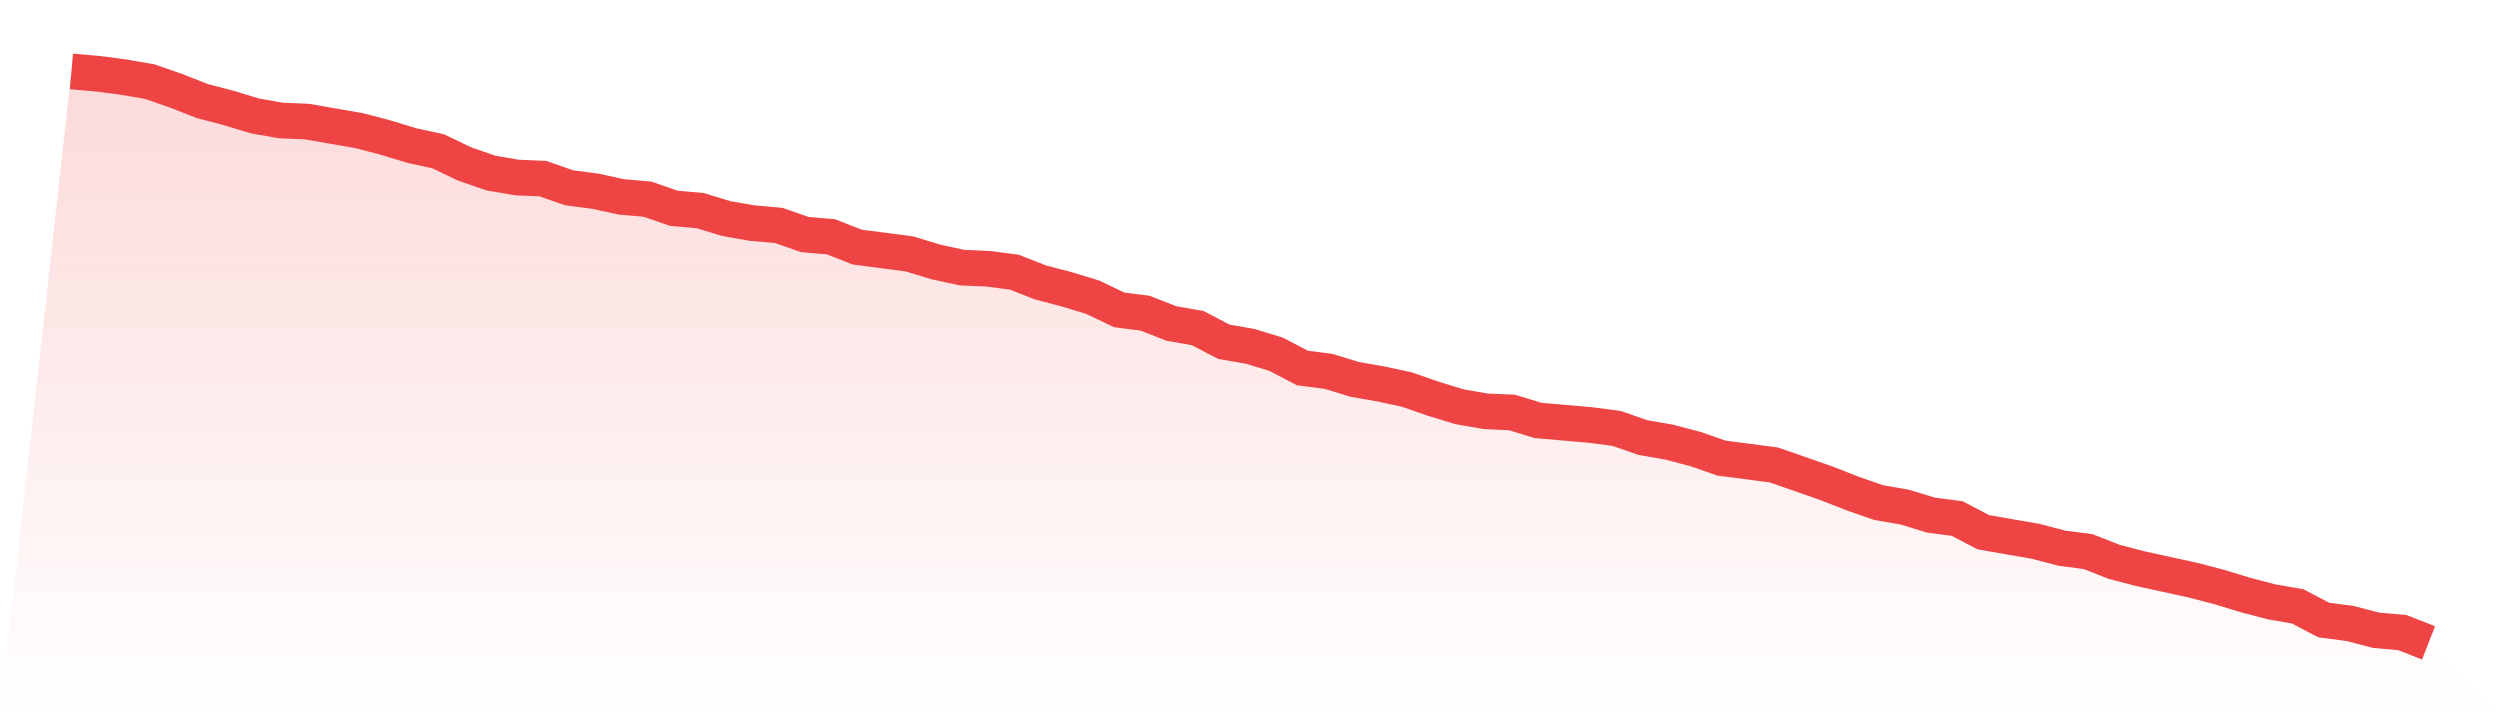 <svg viewBox="0 0 140 40" xmlns="http://www.w3.org/2000/svg">
<defs>
<linearGradient id="gradient" x1="0" x2="0" y1="0" y2="1">
<stop offset="0%" stop-color="#ef4444" stop-opacity="0.2"/>
<stop offset="100%" stop-color="#ef4444" stop-opacity="0"/>
</linearGradient>
</defs>
<path d="M4,4 L4,4 L5.467,4.128 L6.933,4.319 L8.4,4.575 L9.867,5.086 L11.333,5.661 L12.8,6.044 L14.267,6.491 L15.733,6.747 L17.2,6.81 L18.667,7.066 L20.133,7.321 L21.6,7.705 L23.067,8.152 L24.533,8.471 L26,9.174 L27.467,9.685 L28.933,9.94 L30.4,10.004 L31.867,10.515 L33.333,10.707 L34.8,11.026 L36.267,11.154 L37.733,11.665 L39.2,11.792 L40.667,12.24 L42.133,12.495 L43.6,12.623 L45.067,13.134 L46.533,13.261 L48,13.836 L49.467,14.028 L50.933,14.22 L52.4,14.667 L53.867,14.986 L55.333,15.05 L56.8,15.242 L58.267,15.816 L59.733,16.2 L61.2,16.647 L62.667,17.349 L64.133,17.541 L65.6,18.116 L67.067,18.371 L68.533,19.138 L70,19.393 L71.467,19.84 L72.933,20.607 L74.4,20.798 L75.867,21.246 L77.333,21.501 L78.8,21.82 L80.267,22.331 L81.733,22.778 L83.2,23.034 L84.667,23.098 L86.133,23.545 L87.6,23.673 L89.067,23.8 L90.533,23.992 L92,24.503 L93.467,24.758 L94.933,25.142 L96.4,25.653 L97.867,25.844 L99.333,26.036 L100.8,26.547 L102.267,27.058 L103.733,27.633 L105.2,28.144 L106.667,28.399 L108.133,28.846 L109.6,29.038 L111.067,29.804 L112.533,30.06 L114,30.315 L115.467,30.699 L116.933,30.89 L118.4,31.465 L119.867,31.848 L121.333,32.168 L122.8,32.487 L124.267,32.87 L125.733,33.317 L127.2,33.701 L128.667,33.956 L130.133,34.723 L131.6,34.914 L133.067,35.297 L134.533,35.425 L136,36 L140,40 L0,40 z" fill="url(#gradient)"/>
<path d="M4,4 L4,4 L5.467,4.128 L6.933,4.319 L8.4,4.575 L9.867,5.086 L11.333,5.661 L12.8,6.044 L14.267,6.491 L15.733,6.747 L17.2,6.81 L18.667,7.066 L20.133,7.321 L21.6,7.705 L23.067,8.152 L24.533,8.471 L26,9.174 L27.467,9.685 L28.933,9.94 L30.4,10.004 L31.867,10.515 L33.333,10.707 L34.8,11.026 L36.267,11.154 L37.733,11.665 L39.2,11.792 L40.667,12.24 L42.133,12.495 L43.6,12.623 L45.067,13.134 L46.533,13.261 L48,13.836 L49.467,14.028 L50.933,14.22 L52.4,14.667 L53.867,14.986 L55.333,15.05 L56.8,15.242 L58.267,15.816 L59.733,16.2 L61.2,16.647 L62.667,17.349 L64.133,17.541 L65.6,18.116 L67.067,18.371 L68.533,19.138 L70,19.393 L71.467,19.84 L72.933,20.607 L74.4,20.798 L75.867,21.246 L77.333,21.501 L78.8,21.82 L80.267,22.331 L81.733,22.778 L83.2,23.034 L84.667,23.098 L86.133,23.545 L87.6,23.673 L89.067,23.8 L90.533,23.992 L92,24.503 L93.467,24.758 L94.933,25.142 L96.4,25.653 L97.867,25.844 L99.333,26.036 L100.8,26.547 L102.267,27.058 L103.733,27.633 L105.2,28.144 L106.667,28.399 L108.133,28.846 L109.6,29.038 L111.067,29.804 L112.533,30.06 L114,30.315 L115.467,30.699 L116.933,30.89 L118.4,31.465 L119.867,31.848 L121.333,32.168 L122.8,32.487 L124.267,32.87 L125.733,33.317 L127.2,33.701 L128.667,33.956 L130.133,34.723 L131.6,34.914 L133.067,35.297 L134.533,35.425 L136,36" fill="none" stroke="#ef4444" stroke-width="2"/>
</svg>
